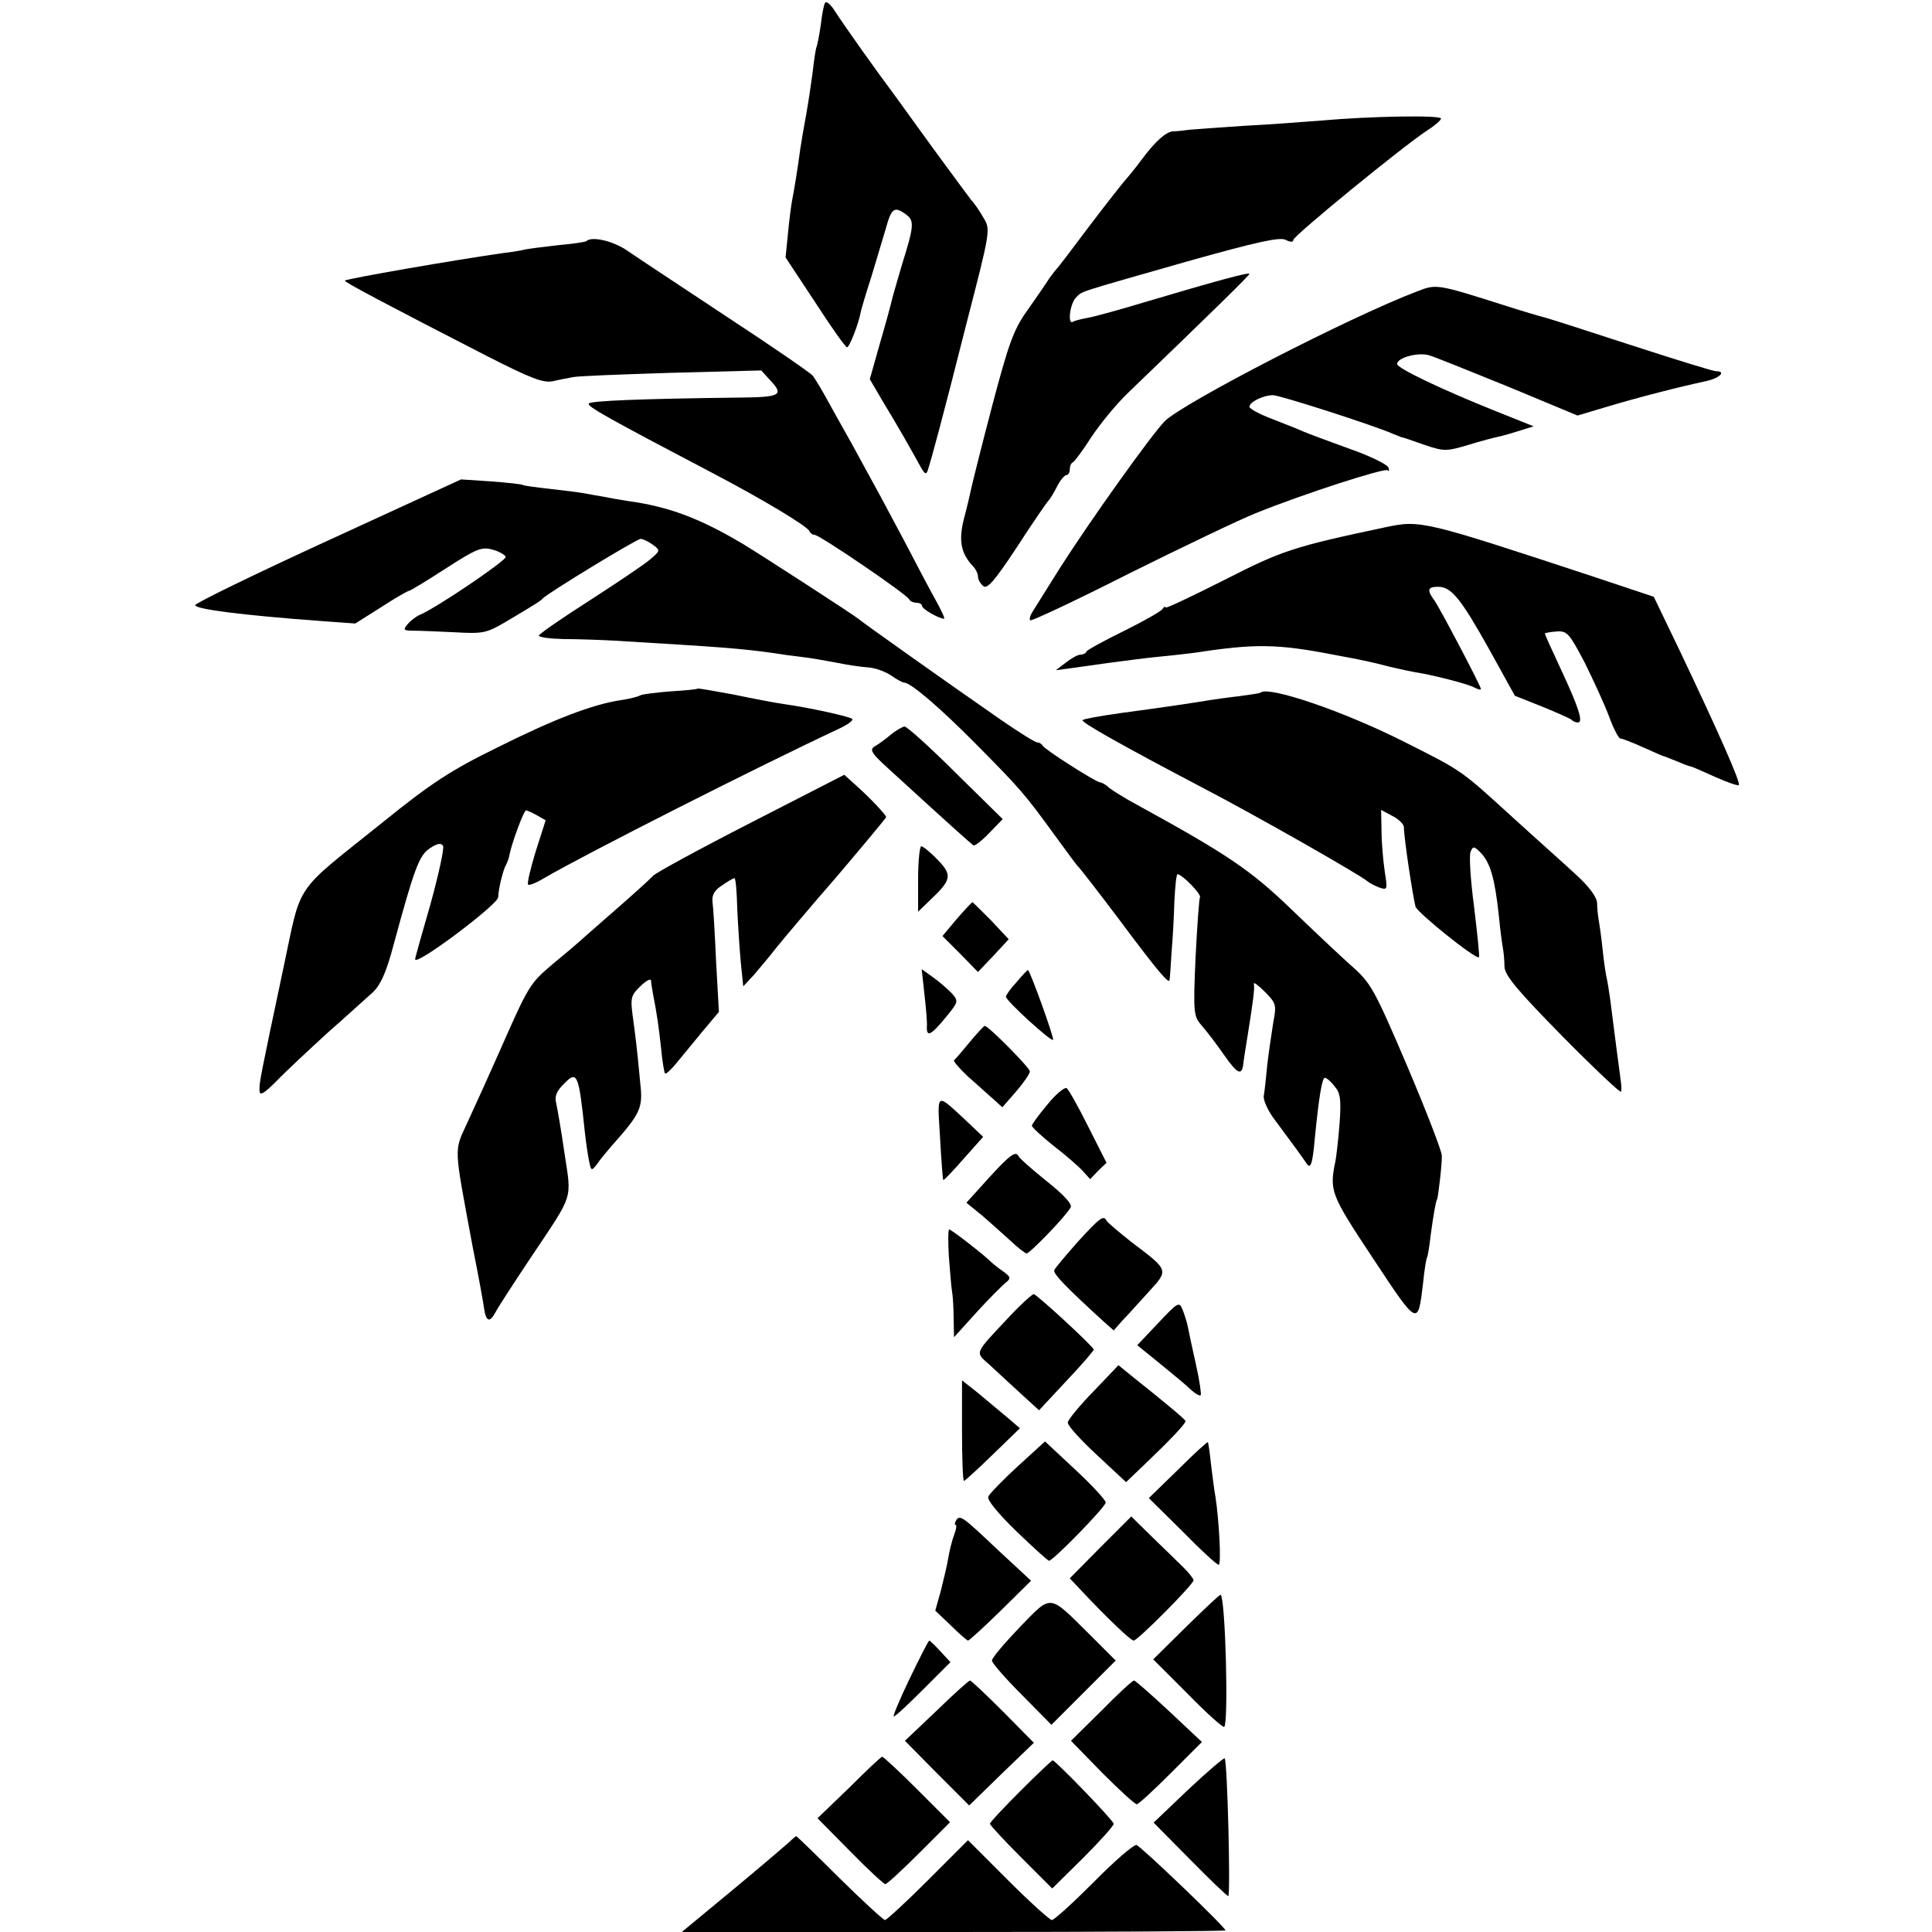 <?xml version="1.0" standalone="no"?>
<!DOCTYPE svg PUBLIC "-//W3C//DTD SVG 20010904//EN"
 "http://www.w3.org/TR/2001/REC-SVG-20010904/DTD/svg10.dtd">
<svg version="1.0" xmlns="http://www.w3.org/2000/svg"
 width="484pt" height="484pt" viewBox="0 0 484 484"
 preserveAspectRatio="xMidYMid meet">
<g transform="translate(0,484) scale(0.1,-0.1)"
fill="#000000" stroke="none">
<path d="M2067 4833 c-3 -4 -8 -30 -11 -57 -4 -27 -9 -52 -11 -55 -1 -3 -6
-31 -9 -61 -4 -30 -11 -77 -16 -105 -5 -27 -12 -67 -15 -87 -7 -53 -16 -107
-21 -132 -2 -11 -7 -48 -10 -81 l-6 -60 74 -112 c40 -62 76 -113 80 -113 6 0
29 59 34 87 1 6 13 47 27 90 13 43 29 97 36 120 14 51 21 57 49 37 23 -16 23
-27 -9 -129 -11 -38 -22 -75 -24 -84 -2 -9 -15 -58 -30 -109 l-26 -92 34 -58
c36 -59 70 -119 93 -161 10 -18 14 -21 18 -10 10 31 38 134 96 364 61 236 62
240 44 269 -9 16 -23 37 -31 45 -7 9 -49 66 -93 126 -44 61 -88 121 -97 134
-53 71 -126 174 -152 214 -10 16 -21 25 -24 20z"/>
<path d="M3310 4538 c-41 -3 -127 -10 -190 -13 -63 -4 -126 -9 -140 -10 -14
-2 -32 -4 -41 -4 -18 -1 -45 -25 -79 -71 -14 -19 -32 -41 -40 -50 -8 -9 -49
-61 -90 -115 -41 -55 -79 -105 -85 -111 -5 -6 -16 -20 -22 -30 -7 -11 -30 -44
-51 -74 -33 -46 -46 -84 -86 -235 -26 -99 -49 -191 -52 -205 -3 -14 -11 -49
-19 -79 -14 -55 -8 -87 22 -119 7 -7 13 -19 13 -26 0 -8 6 -18 13 -24 10 -9
28 12 83 95 38 59 74 111 79 117 6 6 16 23 24 39 8 15 18 27 23 27 4 0 8 6 8
14 0 8 3 16 8 18 4 2 25 30 46 63 22 33 62 82 90 109 215 207 306 296 306 300
0 5 -91 -20 -259 -70 -63 -19 -128 -37 -145 -40 -16 -3 -33 -7 -38 -10 -14 -9
-8 44 7 60 18 18 -4 10 279 91 174 49 233 62 247 54 12 -6 19 -6 19 0 0 10
274 234 335 274 19 12 35 26 35 30 0 9 -178 6 -300 -5z"/>
<path d="M1469 4236 c-2 -2 -33 -7 -69 -10 -36 -4 -74 -9 -85 -11 -11 -3 -36
-7 -55 -9 -119 -17 -391 -64 -396 -69 -3 -3 101 -58 356 -189 110 -56 141 -68
165 -63 17 4 39 8 49 10 11 3 122 7 246 11 l227 6 21 -23 c37 -39 29 -44 -76
-45 -246 -3 -373 -8 -377 -15 -5 -7 49 -37 308 -173 128 -67 241 -135 245
-147 2 -5 8 -9 13 -9 12 0 233 -150 237 -162 2 -4 10 -8 18 -8 8 0 14 -4 14
-8 0 -8 43 -32 55 -32 3 0 -6 19 -19 43 -13 23 -48 89 -78 147 -52 98 -67 126
-134 248 -15 26 -40 72 -57 102 -16 30 -35 61 -41 69 -6 7 -103 74 -216 148
-113 75 -224 148 -247 164 -35 25 -90 38 -104 25z"/>
<path d="M3550 4110 c-173 -66 -585 -279 -632 -325 -34 -35 -187 -249 -264
-370 -31 -49 -61 -98 -67 -107 -6 -9 -9 -19 -6 -22 2 -3 115 50 249 118 135
67 277 135 315 150 118 48 323 114 331 108 4 -4 5 -1 2 7 -2 7 -46 29 -98 47
-52 19 -104 38 -115 43 -11 5 -46 19 -77 31 -32 12 -58 26 -58 31 0 12 35 29
59 29 17 0 251 -75 301 -97 8 -3 17 -7 20 -8 3 0 29 -9 57 -19 50 -17 56 -17
110 -1 32 10 67 19 77 21 10 2 34 9 53 15 l35 11 -95 38 c-142 57 -247 108
-247 118 0 16 52 30 80 22 14 -4 103 -40 199 -79 l173 -72 67 20 c90 27 185
51 254 66 34 7 53 25 26 25 -7 0 -104 30 -218 67 -113 37 -210 68 -216 69 -5
1 -46 13 -90 27 -176 56 -176 56 -225 37z"/>
<path d="M822 3486 c-183 -84 -333 -157 -333 -162 0 -10 115 -25 318 -40 l83
-6 65 41 c35 23 67 41 70 41 3 0 44 25 92 56 76 49 90 55 117 47 16 -4 31 -13
33 -18 2 -9 -178 -131 -217 -146 -8 -4 -22 -14 -29 -23 -12 -14 -10 -16 15
-16 16 0 63 -2 104 -4 69 -4 79 -2 125 25 76 45 90 54 95 60 12 13 235 149
245 149 6 0 20 -7 31 -15 19 -14 18 -15 -8 -37 -15 -13 -84 -59 -152 -103 -69
-44 -125 -83 -126 -87 0 -5 28 -8 63 -9 34 0 91 -2 127 -4 266 -16 308 -19
390 -30 25 -4 61 -9 80 -11 19 -2 58 -9 85 -14 28 -6 64 -11 80 -12 17 -1 42
-10 57 -20 14 -10 29 -18 33 -18 16 0 88 -61 180 -154 112 -113 122 -125 197
-228 29 -40 55 -75 58 -78 4 -3 49 -61 101 -130 103 -138 129 -168 129 -154 1
5 3 36 5 69 3 33 6 90 7 127 2 38 5 68 8 68 12 -1 61 -51 56 -58 -2 -4 -7 -72
-11 -152 -6 -141 -5 -146 17 -171 13 -15 38 -48 56 -74 33 -47 44 -51 47 -17
1 9 5 33 8 52 16 99 21 136 18 145 -1 6 11 -3 28 -20 28 -28 29 -33 21 -75 -4
-25 -11 -72 -15 -105 -3 -33 -7 -69 -9 -80 -2 -11 11 -39 28 -61 47 -63 70
-95 78 -107 11 -18 16 -6 22 63 10 101 18 150 25 150 4 0 15 -9 24 -21 15 -17
17 -33 13 -92 -3 -40 -8 -81 -10 -93 -16 -78 -14 -84 94 -247 113 -171 112
-170 125 -62 3 32 8 62 10 65 2 3 6 28 9 55 7 53 14 90 16 90 2 0 13 90 12
110 0 11 -39 112 -87 225 -82 192 -91 208 -139 250 -28 25 -97 90 -153 144
-101 97 -159 136 -383 259 -30 16 -62 36 -71 43 -8 8 -19 14 -23 14 -10 0
-140 83 -144 92 -2 4 -8 8 -13 8 -6 0 -47 26 -92 57 -127 88 -351 247 -357
253 -6 6 -237 156 -290 188 -108 64 -185 93 -288 107 -20 3 -48 8 -62 11 -14
2 -34 6 -45 8 -11 2 -49 7 -85 11 -36 4 -67 8 -70 10 -3 2 -39 6 -80 9 l-75 5
-333 -153z"/>
<path d="M3470 3519 c-231 -49 -258 -58 -403 -132 -81 -41 -147 -72 -147 -69
0 4 -4 2 -8 -4 -4 -6 -47 -30 -97 -55 -49 -24 -91 -47 -93 -51 -2 -5 -9 -8
-15 -8 -7 0 -23 -9 -37 -20 l-25 -19 30 4 c17 2 62 9 100 14 39 5 97 13 130
16 33 3 74 8 90 10 149 23 205 22 345 -5 80 -15 90 -17 140 -30 25 -6 54 -12
65 -14 41 -6 131 -29 148 -38 9 -5 17 -7 17 -4 0 7 -101 199 -116 221 -20 27
-18 35 9 35 33 0 57 -30 129 -159 l63 -114 68 -27 c37 -15 70 -30 74 -33 3 -4
11 -7 16 -7 14 0 2 38 -43 134 -22 47 -40 87 -40 89 0 1 13 4 29 5 27 2 32 -4
71 -78 22 -45 50 -105 61 -135 11 -30 24 -55 28 -55 5 0 30 -10 57 -22 27 -12
51 -23 54 -23 3 -1 18 -7 33 -13 16 -7 30 -12 32 -12 3 0 30 -12 61 -26 31
-14 58 -23 60 -21 6 5 -52 135 -148 337 l-65 135 -144 48 c-434 143 -440 145
-529 126z"/>
<path d="M1748 3115 c-2 -2 -33 -5 -69 -7 -36 -3 -70 -7 -75 -10 -5 -3 -27 -9
-49 -12 -72 -11 -168 -48 -310 -119 -116 -57 -165 -89 -285 -186 -228 -183
-203 -146 -250 -366 -60 -283 -60 -285 -60 -306 0 -15 9 -11 43 23 23 24 81
78 128 121 48 42 99 89 114 102 19 19 33 50 51 118 51 188 64 225 91 242 18
12 28 14 33 6 3 -7 -11 -71 -31 -144 -21 -73 -39 -136 -39 -140 0 -19 206 136
208 155 1 24 13 71 20 82 3 6 7 16 8 23 5 28 36 113 42 113 4 -1 16 -6 28 -13
l21 -12 -25 -78 c-13 -43 -22 -80 -19 -83 2 -3 20 4 38 15 110 64 541 282 742
376 21 10 35 20 32 24 -7 6 -106 28 -170 37 -22 3 -79 14 -127 24 -48 9 -89
16 -90 15z"/>
<path d="M3158 3105 c-2 -2 -25 -5 -53 -9 -27 -3 -61 -8 -75 -10 -22 -4 -114
-18 -220 -32 -63 -9 -94 -15 -98 -18 -5 -5 100 -64 298 -168 131 -68 398 -220
416 -236 6 -5 20 -12 31 -16 19 -6 19 -4 12 41 -4 27 -8 72 -8 101 l-1 53 28
-15 c16 -8 29 -21 29 -28 0 -27 22 -171 29 -199 4 -15 152 -134 159 -127 2 2
-4 58 -12 125 -9 67 -13 130 -9 139 6 15 9 15 28 -5 22 -25 33 -63 43 -156 3
-33 8 -69 10 -80 2 -11 4 -32 4 -47 1 -22 33 -60 146 -175 80 -81 146 -143
146 -138 2 13 2 7 -11 105 -6 47 -13 103 -16 125 -3 22 -7 47 -9 55 -2 8 -7
40 -10 70 -3 30 -8 64 -10 75 -2 11 -4 31 -4 43 -1 15 -20 41 -53 71 -29 27
-100 90 -157 142 -134 122 -125 116 -276 192 -151 76 -337 139 -357 122z"/>
<path d="M2231 2999 c-13 -11 -31 -24 -40 -29 -13 -8 -8 -17 34 -55 154 -141
209 -190 214 -193 4 -1 22 13 40 32 l33 34 -118 116 c-64 64 -122 116 -128
116 -6 -1 -22 -10 -35 -21z"/>
<path d="M1881 2779 c-129 -66 -239 -126 -245 -133 -6 -7 -49 -46 -96 -87 -47
-41 -87 -76 -90 -79 -3 -3 -31 -27 -64 -54 -59 -50 -61 -53 -135 -221 -36 -81
-48 -107 -80 -177 -34 -75 -35 -52 13 -311 15 -75 28 -146 29 -157 5 -31 14
-34 28 -8 6 12 47 75 89 138 109 163 102 142 84 262 -8 56 -18 113 -21 126 -4
16 2 30 21 48 32 33 36 23 51 -121 3 -27 8 -61 11 -75 5 -24 6 -24 20 -6 7 11
24 31 36 45 73 82 79 95 72 157 -9 97 -12 117 -19 169 -6 45 -4 52 19 74 14
14 26 20 27 15 0 -5 2 -18 4 -29 12 -62 15 -86 21 -140 3 -33 8 -62 10 -64 2
-3 15 9 28 25 13 16 43 52 65 79 l42 50 -7 125 c-3 69 -7 136 -9 150 -2 18 5
30 24 42 14 10 28 18 31 18 3 0 6 -35 7 -78 2 -42 6 -103 9 -135 l6 -58 27 29
c14 17 40 47 56 68 17 21 85 102 153 180 67 79 122 145 122 147 0 5 -39 47
-75 79 l-30 27 -234 -120z"/>
<path d="M2300 2638 l0 -82 31 30 c53 50 55 62 18 100 -18 19 -37 34 -41 34
-4 0 -8 -37 -8 -82z"/>
<path d="M2397 2538 l-36 -43 45 -45 44 -45 39 41 38 41 -44 47 c-25 25 -46
46 -47 46 -1 0 -19 -19 -39 -42z"/>
<path d="M2316 2348 c4 -34 7 -71 6 -80 -1 -27 10 -22 47 23 32 39 33 41 15
61 -11 11 -31 29 -47 40 l-28 20 7 -64z"/>
<path d="M2547 2380 c-15 -16 -27 -33 -27 -37 0 -10 113 -113 118 -108 4 3
-58 175 -63 175 -1 0 -14 -13 -28 -30z"/>
<path d="M2429 2229 c-18 -22 -36 -43 -39 -45 -2 -3 14 -21 35 -41 22 -19 50
-45 63 -56 l23 -21 34 39 c19 22 35 45 35 51 0 9 -104 114 -113 114 -2 0 -19
-18 -38 -41z"/>
<path d="M2624 2073 c-22 -26 -39 -50 -39 -53 0 -4 25 -27 55 -51 30 -23 63
-52 73 -63 l18 -20 20 21 21 20 -46 91 c-25 50 -49 93 -54 96 -5 3 -27 -15
-48 -41z"/>
<path d="M2355 1990 c3 -57 7 -105 8 -106 1 -2 24 22 51 53 l49 55 -39 37
c-81 75 -76 78 -69 -39z"/>
<path d="M2477 1889 l-56 -62 38 -31 c20 -17 52 -46 71 -63 19 -18 38 -33 42
-33 8 0 99 94 110 115 5 8 -16 31 -60 66 -37 30 -68 57 -70 62 -7 15 -21 5
-75 -54z"/>
<path d="M2700 1729 c-30 -34 -57 -66 -59 -71 -3 -9 30 -43 122 -127 l27 -24
22 25 c13 13 42 46 66 72 50 55 51 53 -43 124 -33 26 -61 50 -63 54 -7 15 -17
7 -72 -53z"/>
<path d="M2377 1693 c3 -38 6 -77 8 -88 2 -11 4 -41 4 -67 l1 -48 57 63 c31
34 64 67 73 74 13 11 12 14 -7 28 -12 8 -28 21 -35 28 -20 19 -95 77 -100 77
-3 0 -3 -30 -1 -67z"/>
<path d="M2529 1542 c-90 -96 -87 -88 -50 -121 17 -16 52 -48 78 -72 l46 -42
68 73 c38 40 69 76 69 79 0 7 -138 134 -150 139 -3 1 -31 -24 -61 -56z"/>
<path d="M2901 1525 l-52 -55 58 -47 c32 -26 67 -55 77 -65 11 -10 22 -16 24
-13 2 2 -3 37 -12 77 -9 40 -18 82 -20 93 -2 11 -8 30 -13 43 -9 22 -11 21
-62 -33z"/>
<path d="M2739 1354 c-35 -36 -64 -71 -64 -78 0 -8 33 -44 73 -81 l73 -68 46
44 c63 60 103 102 103 109 -1 4 -37 35 -140 117 l-28 23 -63 -66z"/>
<path d="M2410 1256 c0 -69 2 -126 5 -126 2 0 35 30 72 66 l68 66 -35 30 c-19
16 -52 43 -72 60 l-38 30 0 -126z"/>
<path d="M2550 1167 c-37 -34 -70 -68 -74 -76 -4 -8 22 -40 70 -87 43 -41 79
-74 82 -74 10 0 142 135 142 146 0 6 -34 43 -76 82 l-76 71 -68 -62z"/>
<path d="M2951 1158 l-73 -71 84 -83 c45 -46 86 -84 91 -84 7 0 1 111 -8 170
-3 14 -7 50 -11 80 -3 30 -7 56 -8 57 -1 2 -35 -29 -75 -69z"/>
<path d="M2395 1031 c-3 -6 -4 -11 -1 -11 3 0 2 -10 -3 -23 -5 -13 -12 -39
-15 -58 -3 -19 -12 -56 -19 -84 l-14 -50 39 -37 c21 -21 41 -38 43 -38 3 0 40
34 82 75 l76 75 -83 77 c-90 85 -95 89 -105 74z"/>
<path d="M2757 964 l-77 -78 32 -34 c64 -68 121 -122 128 -122 10 0 150 141
150 151 0 4 -11 18 -24 31 -13 13 -48 47 -78 76 l-54 53 -77 -77z"/>
<path d="M2972 765 l-83 -82 87 -87 c47 -48 88 -85 91 -82 11 11 3 321 -9 331
-2 1 -40 -35 -86 -80z"/>
<path d="M2555 764 c-38 -40 -70 -77 -70 -84 0 -6 34 -45 75 -86 l74 -75 81
81 80 80 -65 65 c-104 103 -94 102 -175 19z"/>
<path d="M2279 635 c-25 -52 -43 -95 -40 -95 4 0 37 31 74 68 l68 68 -25 27
c-14 15 -26 27 -28 27 -2 0 -24 -43 -49 -95z"/>
<path d="M2346 554 l-79 -75 80 -81 81 -81 81 79 81 78 -77 78 c-43 43 -80 78
-83 78 -3 0 -41 -34 -84 -76z"/>
<path d="M2759 554 l-76 -75 78 -80 c43 -43 82 -79 87 -79 4 0 42 35 85 78
l78 78 -82 77 c-45 42 -85 77 -88 77 -4 0 -41 -34 -82 -76z"/>
<path d="M2127 361 l-79 -76 82 -83 c44 -45 84 -82 88 -82 4 0 42 35 85 78
l77 77 -83 83 c-45 45 -85 82 -87 81 -3 0 -40 -35 -83 -78z"/>
<path d="M2977 357 l-87 -83 91 -92 c50 -51 93 -92 96 -92 6 0 -2 338 -9 345
-2 2 -43 -33 -91 -78z"/>
<path d="M2557 354 c-42 -42 -77 -79 -77 -83 0 -3 35 -41 78 -84 l78 -78 77
76 c42 42 77 81 77 86 0 8 -146 159 -153 159 -2 0 -38 -34 -80 -76z"/>
<path d="M1977 225 c-9 -8 -72 -62 -142 -120 l-127 -105 681 0 c375 0 681 2
681 4 0 8 -212 211 -223 214 -7 1 -55 -40 -107 -93 -52 -52 -99 -95 -105 -95
-5 0 -55 45 -110 100 l-100 100 -100 -100 c-55 -55 -104 -100 -108 -100 -4 0
-55 47 -114 105 -58 58 -107 105 -108 105 -2 0 -10 -7 -18 -15z"/>
</g>
</svg>
